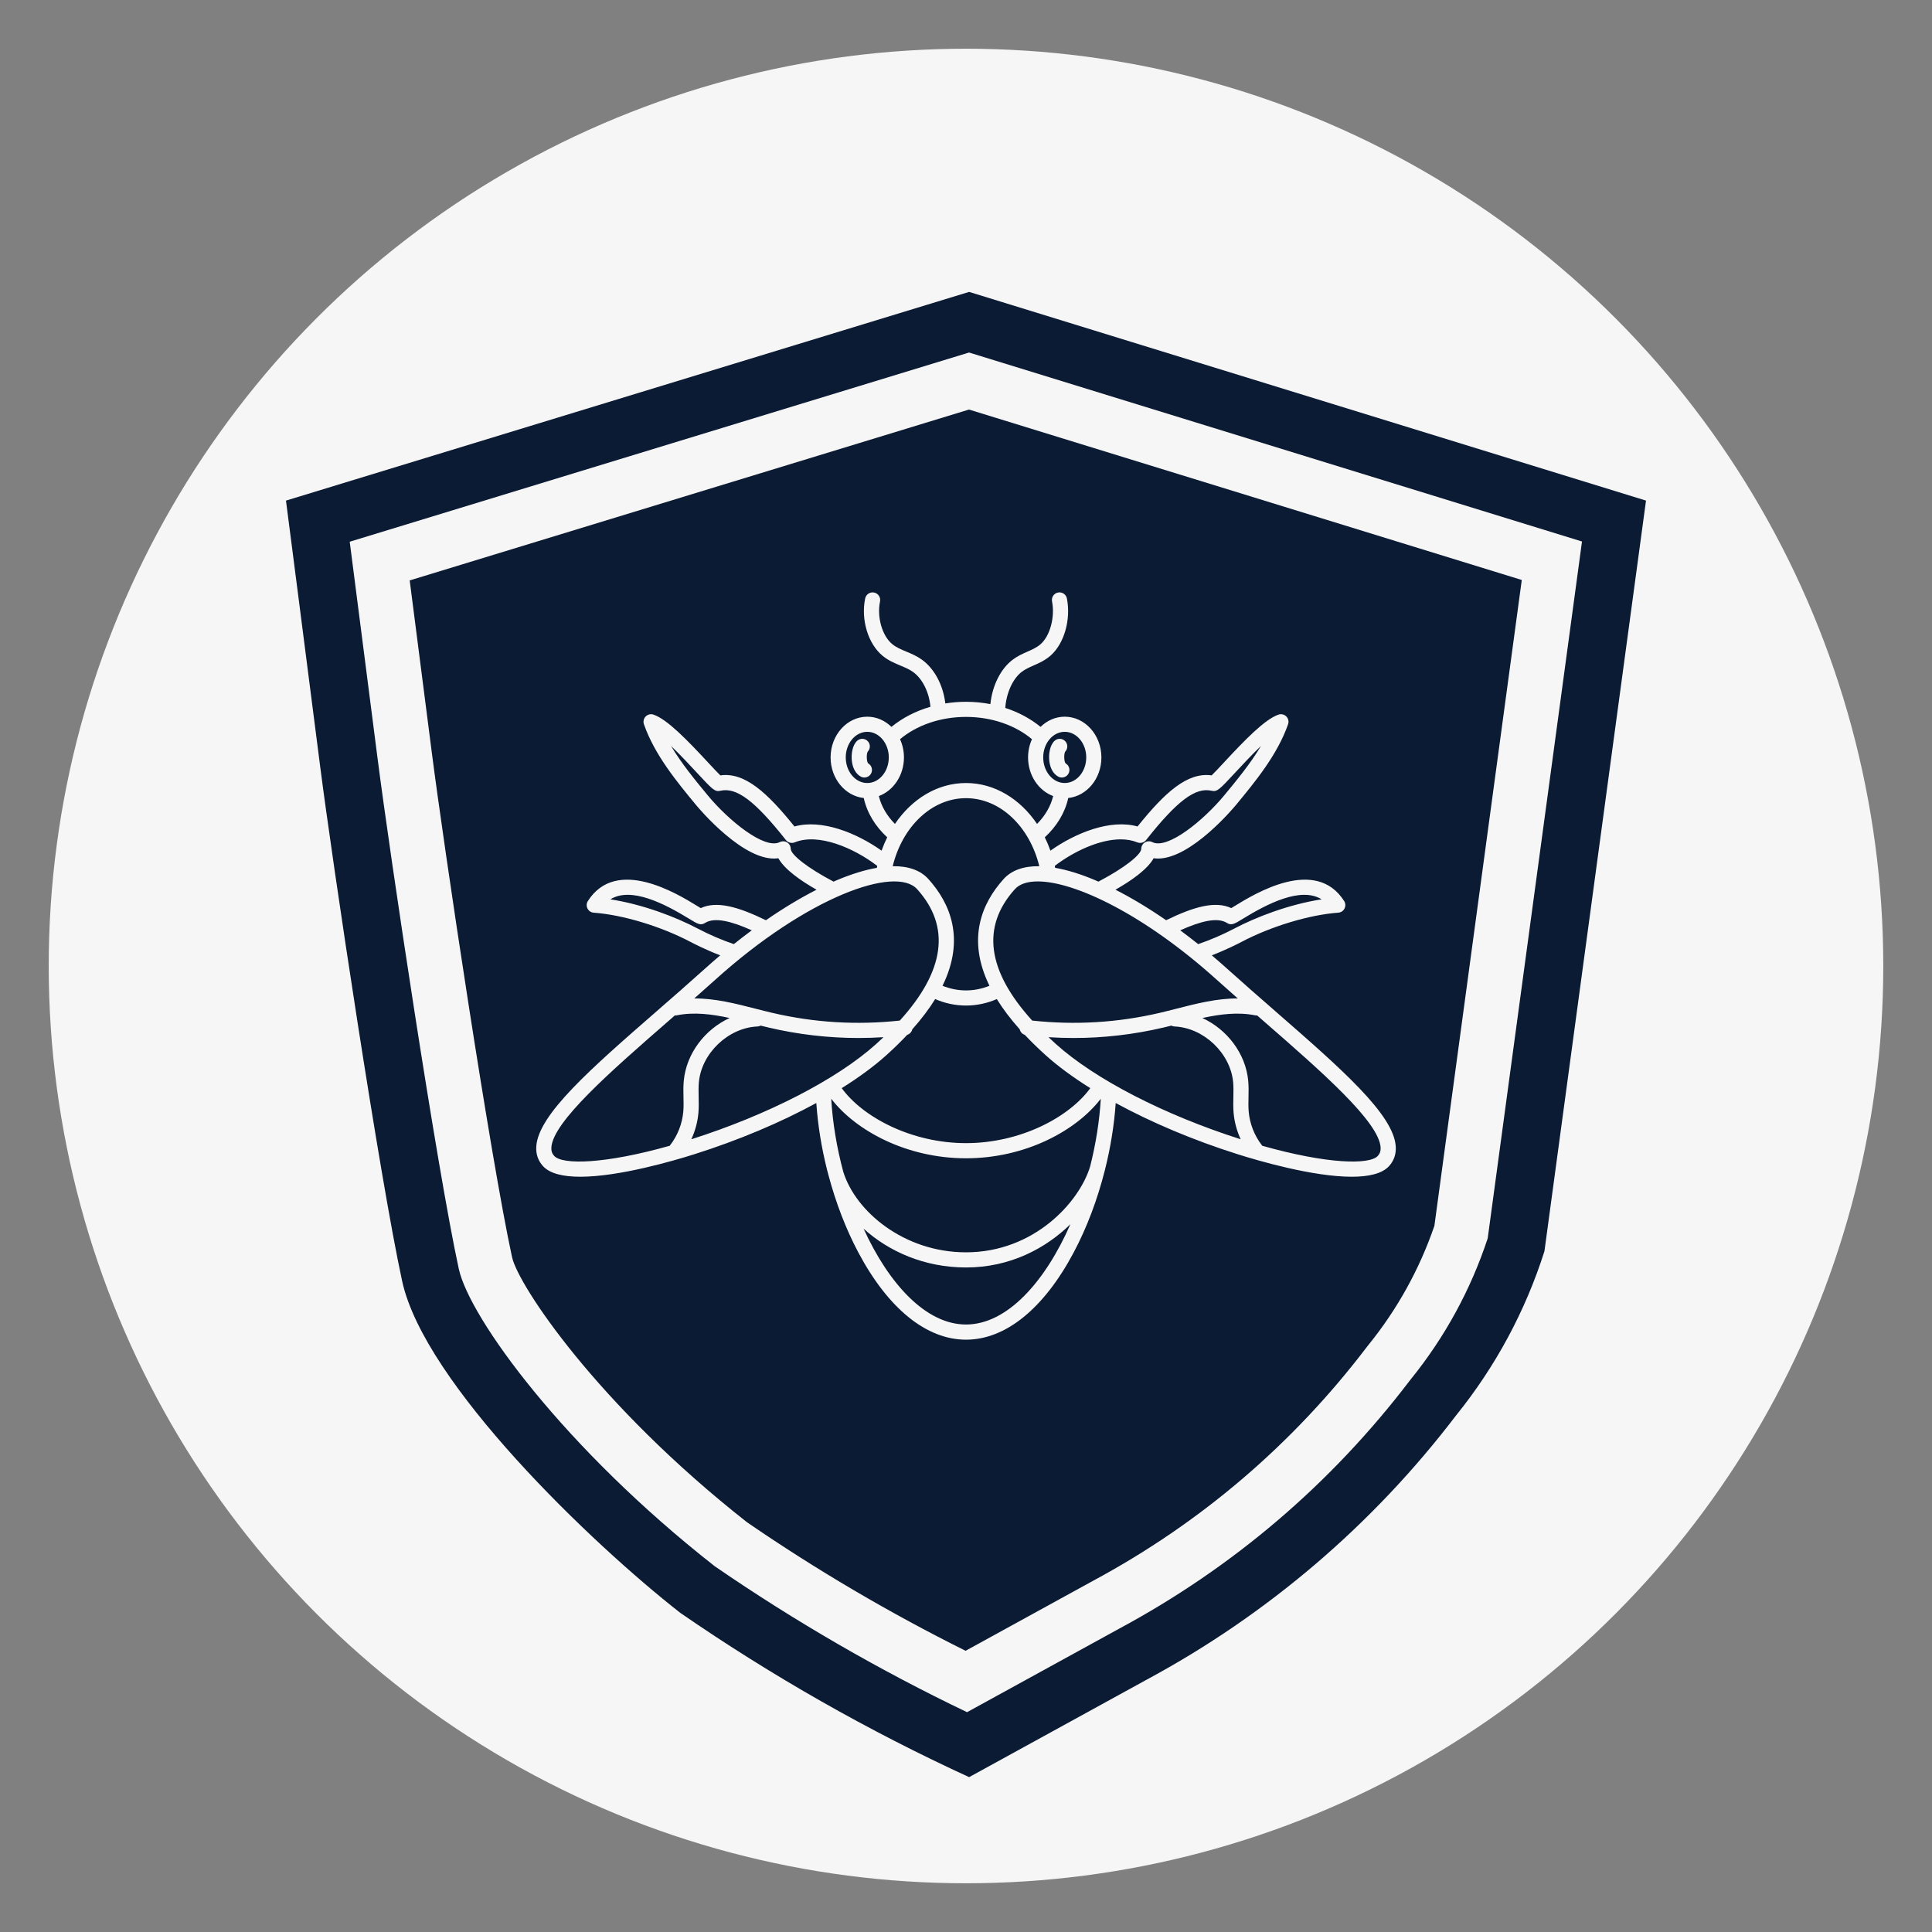 <?xml version="1.0" encoding="UTF-8"?>
<svg xmlns="http://www.w3.org/2000/svg" version="1.1" viewBox="0 0 283.5 283.5">
  <rect x="0" y="0" width="283.5" height="283.5" fill="#808080" stroke="none"/>
  <defs>
    <style>
      .cls-1 {
        fill: #f7f6f7;
      }

      .cls-2 {
        fill: #0a1b33;
      }
    </style>
  </defs>
  <!-- Generator: Adobe Illustrator 28.7.1, SVG Export Plug-In . SVG Version: 1.2.0 Build 142)  -->
  <g>
    <g id="Layer_1">
      <g id="Layer_1-2" data-name="Layer_1">
        <g id="Layer_1-2">
          <g id="Layer_1-2-2" data-name="Layer_1-2">
            <circle class="cls-1" cx="141.75" cy="141.75" r="134.6"/>
          </g>
        </g>
        <g>
          <path class="cls-2" d="M41.965,73.457l100.244-30.624,99.325,30.624-14.904,110.146c-2.787,8.766-7.183,16.936-12.964,24.091-12.202,16.022-27.691,29.249-45.426,38.791l-26.031,14.291c-14.79-6.792-28.965-14.853-42.364-24.091-13.066-10.208-37.566-33.687-40.833-48.693s-10.208-61.249-12.046-75.642c-1.837-14.394-5.002-38.893-5.002-38.893h.001Z"/>
          <path class="cls-1" d="M142.188,60.096l81.117,25.01-12.824,94.774c-2.181,6.349-5.425,12.213-9.65,17.441l-.033.041-.032.041-.151.192-.039.049-.038.05c-10.851,14.248-24.348,25.773-40.116,34.256l-.03.016-.03.017-18.672,10.252c-11.107-5.527-21.875-11.858-32.066-18.856-22.045-17.321-33.598-34.832-34.483-38.896-3.191-14.661-10.01-60.194-11.8-74.223-.928-7.272-2.195-17.121-3.222-25.091l82.071-25.073M142.198,51.728l-90.88,27.764c1.078,8.356,2.871,22.273,4.084,31.782,1.804,14.132,8.687,60.063,11.919,74.911,1.568,7.203,15.486,26.35,37.561,43.645,11.729,8.07,24.165,15.262,37.023,21.414l22.306-12.247c16.782-9.028,31.145-21.294,42.69-36.454l.151-.192c4.986-6.171,8.77-13.112,11.253-20.641l13.836-102.25-89.943-27.731h0Z"/>
        </g>
      </g>
      <g>
        <path class="cls-1" d="M155.249,113.94c.177.103.372.152.564.152.383,0,.756-.196.962-.549.309-.53.136-1.207-.395-1.516-.244-.219-.293-1.342-.081-1.728.408-.419.422-1.09.021-1.526-.416-.452-1.119-.481-1.571-.066-.688.632-.886,1.927-.777,2.93.116,1.073.569,1.89,1.276,2.302Z"/>
        <path class="cls-1" d="M127.801,113.543c.309-.53.135-1.207-.395-1.516-.245-.219-.294-1.342-.081-1.728.408-.419.422-1.09.021-1.526-.416-.452-1.119-.481-1.571-.066-.688.632-.886,1.928-.778,2.93.116,1.073.57,1.89,1.277,2.302.177.103.372.152.564.152.383,0,.757-.196.963-.549Z"/>
        <path class="cls-1" d="M187.082,148.331c-2.322-2.025-4.724-4.118-7.065-6.228h0c-.727-.656-1.46-1.293-2.196-1.916,2.157-.837,3.889-1.728,4.328-1.959,4.366-2.301,9.953-3.992,14.234-4.305.39-.029.737-.26.912-.61.175-.35.154-.766-.056-1.096-4.179-6.556-13.103-1.084-16.035.714-.178.109-.369.226-.529.322-2.32-1.073-5.401-.248-9.562,1.779-2.526-1.746-5.026-3.254-7.432-4.478,2.402-1.365,4.699-2.997,5.605-4.617.211.03.424.046.641.046,4.884-.001,11.128-7.487,11.425-7.846,2.852-3.455,6.085-7.37,7.658-11.855.141-.402.039-.85-.261-1.153-.301-.303-.75-.405-1.152-.265-2.012.698-4.931,3.719-7.995,7.02-.668.719-1.407,1.515-1.806,1.896-3.555-.502-6.849,2.486-10.874,7.495-3.957-1.11-9.061.907-12.783,3.55-.239-.678-.516-1.332-.826-1.959,1.746-1.612,2.964-3.591,3.441-5.769,2.726-.29,4.865-2.847,4.865-5.951,0-3.297-2.414-5.98-5.381-5.98-1.359,0-2.598.567-3.546,1.494-1.454-1.19-3.213-2.144-5.178-2.782.152-2.191,1.106-4.31,2.438-5.311.505-.38,1.091-.639,1.711-.913.796-.353,1.699-.752,2.509-1.466,1.99-1.754,2.993-5.273,2.386-8.367-.118-.603-.701-.996-1.305-.877-.603.118-.995.702-.877,1.305.45,2.292-.286,5.047-1.675,6.271-.552.488-1.225.785-1.938,1.101-.707.313-1.438.636-2.147,1.169-1.786,1.342-3.011,3.82-3.288,6.528-1.148-.22-2.345-.339-3.577-.339-1.039,0-2.054.084-3.035.241-.313-2.68-1.601-5.121-3.472-6.448-.744-.528-1.515-.849-2.26-1.16-.761-.318-1.481-.618-2.075-1.112-1.469-1.222-2.249-3.962-1.776-6.238.125-.601-.261-1.19-.862-1.315-.602-.124-1.19.261-1.315.862-.647,3.11.417,6.642,2.531,8.4.851.707,1.76,1.087,2.64,1.454.662.276,1.287.537,1.83.922,1.399.992,2.38,2.983,2.575,5.123-2.185.633-4.135,1.653-5.723,2.952-.948-.927-2.187-1.494-3.546-1.494-2.967,0-5.381,2.683-5.381,5.98,0,3.104,2.139,5.661,4.865,5.951.477,2.179,1.694,4.157,3.441,5.769-.31.627-.587,1.281-.826,1.958-3.722-2.642-8.825-4.659-12.784-3.549-4.025-5.009-7.319-7.998-10.873-7.495-.399-.38-1.138-1.176-1.806-1.896-3.065-3.301-5.983-6.322-7.995-7.02-.403-.141-.851-.037-1.152.265-.301.303-.402.75-.261,1.153,1.573,4.484,4.806,8.4,7.658,11.855.31.376,7.104,8.527,12.066,7.801.906,1.619,3.203,3.252,5.605,4.617-2.406,1.225-4.905,2.732-7.431,4.478-4.16-2.027-7.242-2.852-9.562-1.779-.16-.096-.35-.212-.528-.322-2.932-1.798-11.855-7.271-16.035-.714-.21.33-.231.746-.056,1.096.175.349.522.581.912.61,4.28.313,9.867,2.004,14.234,4.305.439.231,2.17,1.122,4.328,1.959-.736.623-1.469,1.261-2.196,1.917-2.341,2.11-4.742,4.203-7.064,6.227-9.748,8.499-17.447,15.211-17.73,19.914-.066,1.102.262,2.063.975,2.854,1.032,1.145,3.048,1.572,5.484,1.572,5.693,0,13.675-2.335,16.712-3.294,6.517-2.06,12.692-4.671,17.923-7.525.219,3.219.755,6.532,1.569,9.776,0,.001,0,.002,0,.003.063.279.139.559.222.838,1.065,3.995,2.542,7.864,4.367,11.3,4.388,8.262,10.002,12.812,15.808,12.812s11.42-4.55,15.808-12.812c1.94-3.652,3.491-7.794,4.567-12.056.001-.004.003-.009.004-.013,0-.003,0-.006.002-.009.822-3.264,1.365-6.598,1.586-9.838,5.232,2.853,11.406,5.465,17.923,7.524,3.038.96,11.019,3.294,16.713,3.294,2.435,0,4.452-.427,5.483-1.572.714-.791,1.042-1.752.975-2.854-.283-4.703-7.982-11.415-17.73-19.913ZM180.044,135.435c.653.413,1.108.135,2.322-.61,3.643-2.234,8.531-4.741,11.571-2.858-4.824.743-9.653,2.621-12.824,4.293-1.682.887-3.543,1.684-5.294,2.28-.876-.7-1.754-1.375-2.631-2.024,2.905-1.309,5.431-1.984,6.857-1.081ZM178.529,143.754c1.027.925,2.064,1.844,3.099,2.757-3.045-.017-6.057.752-8.993,1.503-.812.208-1.652.423-2.468.614-6.146,1.437-12.436,1.814-18.703,1.129-6.631-7.312-7.494-13.785-2.545-19.277.687-.762,1.837-1.141,3.357-1.141,5.459,0,15.678,4.885,26.253,14.415ZM159.953,171.209c-1.617,5.261-8.267,12.556-18.203,12.556-9.095,0-16.219-5.999-18.014-11.835-.944-3.521-1.557-7.165-1.763-10.702,3.608,4.706,11.09,8.738,19.778,8.738s16.17-4.032,19.778-8.738c-.192,3.296-.737,6.685-1.575,9.981ZM141.75,167.743c-8.004,0-15.15-3.814-18.238-8.069,2.534-1.585,4.755-3.218,6.567-4.85,1.128-1.016,2.139-2.007,3.047-2.974.376-.119.653-.431.741-.808,1.378-1.544,2.485-3.024,3.359-4.439,1.415.613,2.937.95,4.524.95s3.109-.337,4.524-.95c.874,1.416,1.981,2.895,3.359,4.44.087.376.365.687.741.807.909.967,1.92,1.958,3.047,2.974,1.811,1.632,4.033,3.265,6.567,4.85-3.089,4.255-10.234,8.069-18.238,8.069ZM136.233,128.992c-1.165-1.292-2.948-1.919-5.239-1.886,1.409-5.773,5.697-9.983,10.756-9.983s9.347,4.211,10.756,9.984c-2.291-.034-4.074.594-5.239,1.886-3.188,3.537-5.445,8.763-2.074,15.66-1.086.439-2.242.679-3.443.679s-2.357-.24-3.443-.679c3.371-6.897,1.114-12.123-2.074-15.661ZM164.453,123.166c.868,0,1.69.136,2.429.439.459.188.987.05,1.294-.339,4.548-5.756,7.243-7.781,9.618-7.23.81.19,1.16-.189,3.437-2.641,1.047-1.127,2.456-2.646,3.804-3.933-1.554,2.602-3.558,5.029-5.397,7.256-2.979,3.61-8.301,7.998-10.554,6.853-.343-.175-.751-.159-1.08.039-.329.199-.531.554-.536.938-.01.858-2.42,2.788-6.285,4.82-.151-.066-.304-.136-.454-.2-2.162-.915-4.135-1.518-5.897-1.825-.019-.094-.037-.189-.058-.282,2.712-2.083,6.508-3.896,9.679-3.896ZM156.237,107.386c1.741,0,3.158,1.685,3.158,3.757s-1.417,3.757-3.158,3.757-3.158-1.685-3.158-3.757,1.416-3.757,3.158-3.757ZM124.105,111.143c0-2.072,1.417-3.757,3.158-3.757s3.158,1.685,3.158,3.757-1.417,3.757-3.158,3.757-3.158-1.685-3.158-3.757ZM128.96,116.813c2.137-.792,3.684-3.033,3.684-5.67,0-.961-.21-1.866-.574-2.672,2.383-2.007,5.839-3.273,9.68-3.273s7.297,1.266,9.68,3.273c-.364.805-.573,1.711-.573,2.672,0,2.638,1.546,4.878,3.683,5.67-.368,1.512-1.192,2.904-2.364,4.09-2.472-3.661-6.227-6.003-10.426-6.003s-7.954,2.342-10.426,6.003c-1.172-1.186-1.996-2.578-2.364-4.09ZM116.032,124.549c-.004-.384-.207-.739-.536-.938-.176-.106-.376-.16-.575-.16-.172,0-.346.04-.504.121-2.247,1.143-7.574-3.244-10.554-6.853-1.839-2.227-3.843-4.655-5.397-7.256,1.348,1.287,2.758,2.805,3.804,3.933,2.278,2.453,2.629,2.831,3.436,2.641,2.374-.553,5.07,1.474,9.618,7.23.307.389.836.527,1.295.339,3.437-1.412,8.654.802,12.108,3.456-.021.094-.039.188-.058.283-1.762.307-3.736.91-5.897,1.825-.15.063-.303.134-.454.2-3.865-2.032-6.275-3.962-6.286-4.82ZM102.388,136.26c-3.171-1.671-8.001-3.55-12.824-4.293,3.041-1.884,7.928.624,11.571,2.858,1.213.745,1.668,1.022,2.322.609,1.425-.903,3.951-.227,6.856,1.081-.877.649-1.755,1.324-2.631,2.024-1.751-.595-3.612-1.393-5.294-2.28ZM104.971,143.754c13.52-12.183,26.456-16.775,29.611-13.274,4.949,5.493,4.086,11.965-2.545,19.277-6.268.685-12.557.308-18.703-1.129-.816-.191-1.656-.406-2.469-.614-2.935-.751-5.947-1.521-8.992-1.503,1.035-.913,2.072-1.832,3.099-2.757ZM81.315,169.61c-.308-.342-.438-.733-.408-1.232.227-3.773,8.74-11.195,16.972-18.372.38-.332.765-.668,1.149-1.003.095.006.191.004.287-.016,2.518-.508,5.141-.175,7.751.393-3.611,1.654-6.362,5.207-6.73,9.218-.076.822-.059,1.63-.042,2.411.016.73.03,1.42-.027,2.098-.152,1.779-.839,3.534-1.936,4.942-.019.024-.031.051-.047.076-9.499,2.686-15.755,2.833-16.97,1.484ZM101.445,167.174c.565-1.223.926-2.545,1.039-3.879.068-.795.051-1.577.035-2.334-.016-.753-.031-1.464.033-2.16.391-4.256,4.33-8.001,8.601-8.176.169-.007.325-.054.466-.127.403.101.807.2,1.209.294,4.335,1.014,8.736,1.522,13.154,1.522,1.22,0,2.442-.042,3.664-.119-.342.325-.691.65-1.054.978-5.762,5.192-15.896,10.416-27.145,14.001ZM141.75,194.357c-5.904,0-11.341-5.991-15.028-14.063,3.678,3.333,8.918,5.694,15.028,5.694,6.49,0,11.728-2.823,15.322-6.35-3.688,8.401-9.258,14.719-15.322,14.719ZM154.91,153.173c-.363-.328-.712-.653-1.054-.977,1.222.077,2.443.119,3.664.119,4.418,0,8.82-.508,13.154-1.522.402-.094.806-.193,1.209-.294.141.073.297.12.466.127,4.271.175,8.21,3.919,8.601,8.176.064.697.049,1.407.033,2.16-.017.757-.033,1.539.035,2.334.113,1.334.473,2.655,1.039,3.879-11.25-3.585-21.384-8.809-27.146-14.001ZM202.184,169.61c-1.215,1.348-7.471,1.202-16.97-1.484-.017-.025-.029-.051-.047-.075-1.097-1.409-1.784-3.164-1.935-4.943-.058-.678-.043-1.368-.028-2.098.017-.781.034-1.589-.041-2.41-.369-4.011-3.119-7.564-6.73-9.218,2.61-.568,5.233-.901,7.75-.393.097.02.194.022.288.017.384.335.769.671,1.149,1.002,8.232,7.177,16.744,14.599,16.971,18.372.03.498-.099.89-.408,1.232Z"/>
      </g>
    </g>
  </g>
</svg>